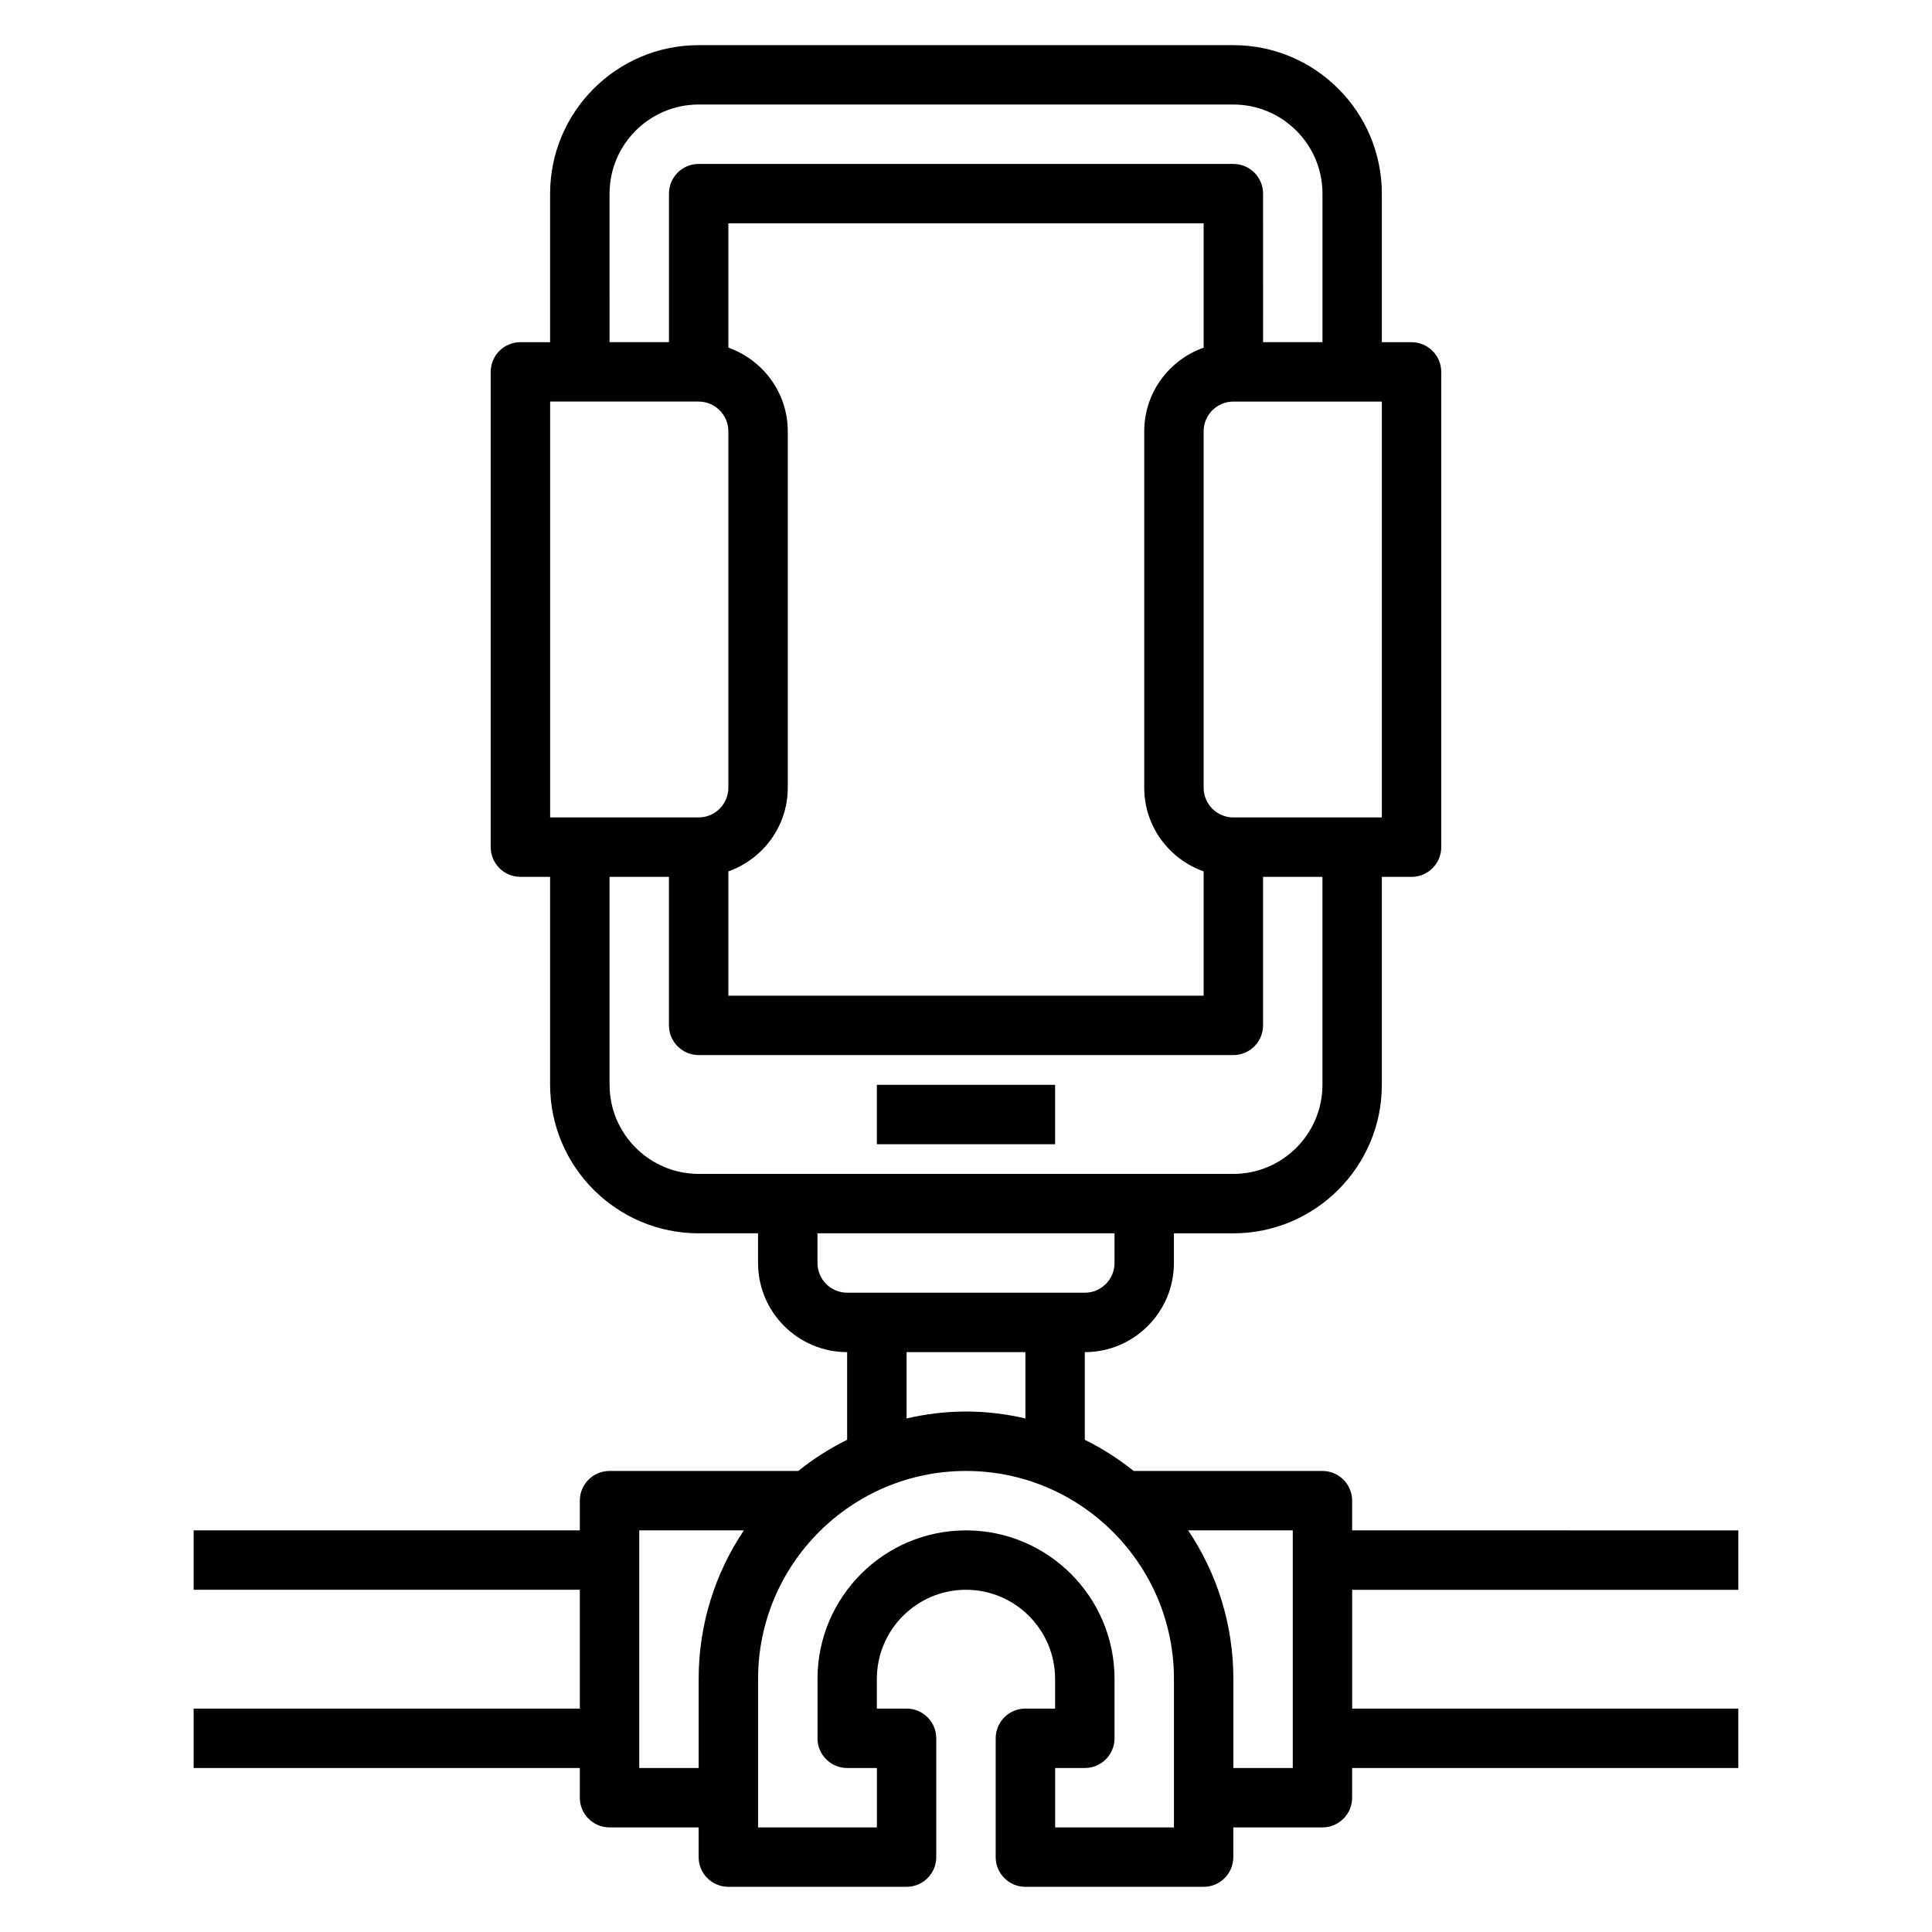 <?xml version="1.0" encoding="UTF-8"?>
<!-- Uploaded to: SVG Repo, www.svgrepo.com, Generator: SVG Repo Mixer Tools -->
<svg fill="#000000" width="800px" height="800px" version="1.1" viewBox="144 144 512 512" xmlns="http://www.w3.org/2000/svg">
 <g>
  <path d="m604.67 565.31v-15.742l-102.34-0.004v-7.871c0-4.352-3.527-7.871-7.871-7.871h-50.035c-3.977-3.211-8.328-5.969-12.941-8.266v-23.223c13.02 0 23.617-10.598 23.617-23.617v-7.871h15.742c21.703 0 39.359-17.656 39.359-39.359v-55.105h7.871c4.344 0 7.871-3.527 7.871-7.871v-125.95c0-4.344-3.527-7.871-7.871-7.871h-7.871v-39.363c0-21.703-17.656-39.359-39.359-39.359h-141.7c-21.703 0-39.359 17.656-39.359 39.359v39.359h-7.871c-4.344 0-7.871 3.527-7.871 7.871v125.95c0 4.344 3.527 7.871 7.871 7.871h7.871v55.105c0 21.703 17.656 39.359 39.359 39.359h15.742v7.871c0 13.02 10.598 23.617 23.617 23.617v23.223c-4.613 2.305-8.965 5.055-12.941 8.266l-50.031 0.004c-4.344 0-7.871 3.519-7.871 7.871v7.871h-102.34v15.742h102.34v31.488l-102.34 0.004v15.742h102.34v7.871c0 4.352 3.527 7.871 7.871 7.871h23.617v7.871c0 4.352 3.527 7.871 7.871 7.871h47.23c4.344 0 7.871-3.519 7.871-7.871v-31.488c0-4.352-3.527-7.871-7.871-7.871h-7.871v-7.871c0-13.02 10.598-23.617 23.617-23.617 13.02 0 23.617 10.598 23.617 23.617v7.871h-7.871c-4.344 0-7.871 3.519-7.871 7.871v31.488c0 4.352 3.527 7.871 7.871 7.871h47.23c4.344 0 7.871-3.519 7.871-7.871v-7.871h23.617c4.344 0 7.871-3.519 7.871-7.871v-7.871h102.34v-15.742h-102.33v-31.488zm-94.465-204.68h-39.359c-4.336 0-7.871-3.535-7.871-7.871v-94.465c0-4.336 3.535-7.871 7.871-7.871h39.359zm-173.18 14.297c9.141-3.258 15.742-11.918 15.742-22.168v-94.465c0-10.25-6.606-18.91-15.742-22.168v-32.934h125.95v32.938c-9.141 3.258-15.742 11.918-15.742 22.168v94.465c0 10.25 6.606 18.91 15.742 22.168v32.934h-125.95zm-31.488-179.61c0-13.02 10.598-23.617 23.617-23.617h141.7c13.02 0 23.617 10.598 23.617 23.617v39.359h-15.742l-0.004-39.359c0-4.344-3.527-7.871-7.871-7.871h-141.7c-4.344 0-7.871 3.527-7.871 7.871v39.359h-15.742zm-15.746 55.105h39.359c4.336 0 7.871 3.535 7.871 7.871v94.465c0 4.336-3.535 7.871-7.871 7.871h-39.359zm15.746 181.06v-55.105h15.742v39.359c0 4.352 3.527 7.871 7.871 7.871h141.7c4.344 0 7.871-3.519 7.871-7.871v-39.359h15.742v55.105c0 13.02-10.598 23.617-23.617 23.617l-141.69-0.004c-13.02 0-23.613-10.594-23.613-23.613zm55.102 47.23v-7.871h78.719v7.871c0 4.344-3.535 7.871-7.871 7.871h-62.977c-4.336 0-7.871-3.527-7.871-7.871zm23.617 23.617h31.488v17.57c-5.07-1.16-10.328-1.828-15.742-1.828s-10.676 0.668-15.742 1.828zm-70.848 110.21v-62.977h27.727c-7.559 11.266-11.984 24.805-11.984 39.359v23.617zm141.7 15.746h-31.488v-15.742h7.871c4.344 0 7.871-3.519 7.871-7.871v-15.742c0-21.703-17.656-39.359-39.359-39.359s-39.359 17.656-39.359 39.359v15.742c0 4.352 3.527 7.871 7.871 7.871h7.871v15.742h-31.488v-39.359c0-30.379 24.719-55.105 55.105-55.105 30.387 0 55.105 24.727 55.105 55.105zm31.488-15.746h-15.742v-23.617c0-14.555-4.426-28.094-11.98-39.359h27.723z"/>
  <path d="m376.38 431.49h47.23v15.742h-47.23z"/>
 </g>
</svg>